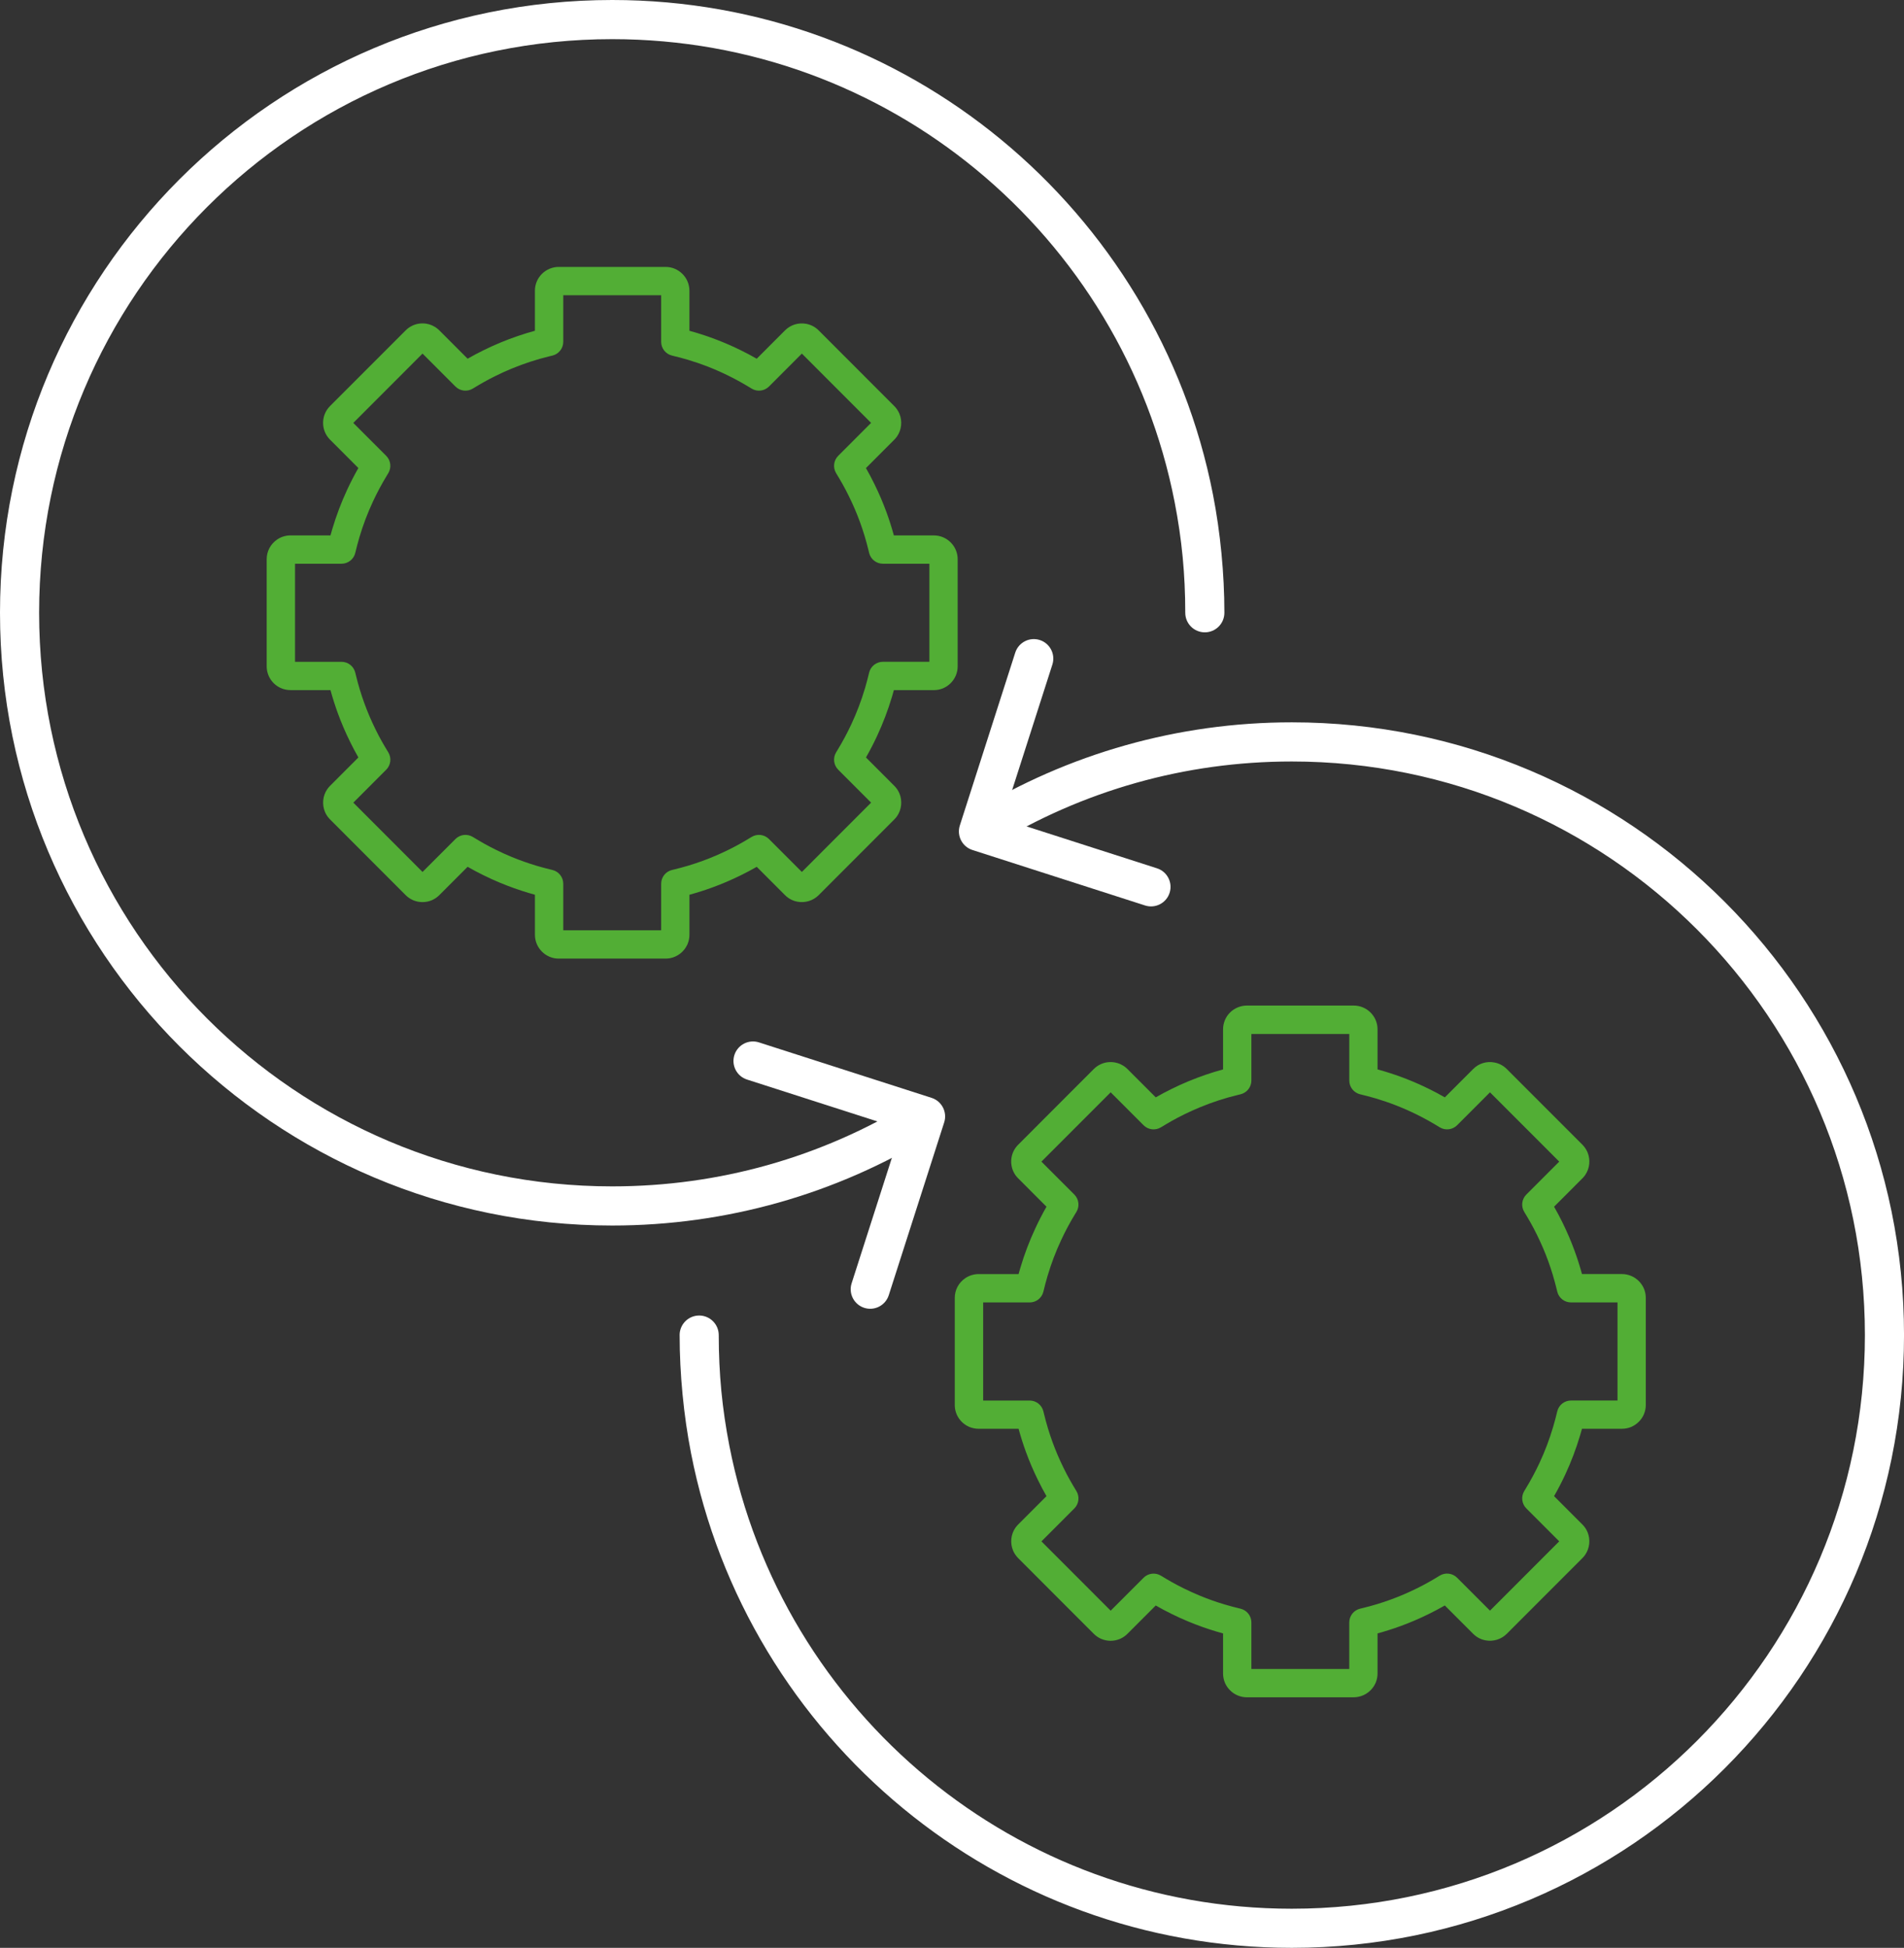 <svg width="88" height="90" viewBox="0 0 88 90" fill="none" xmlns="http://www.w3.org/2000/svg">
<rect x="0" y="0" width="88" height="90" fill="#333333" stroke="none"/>
<g clip-path="url(#clip0_1426_4557)">
<path fill-rule="evenodd" clip-rule="evenodd" d="M31.411 61.688C31.411 61.188 31.816 60.783 32.315 60.783C32.814 60.783 33.219 61.188 33.219 61.688C33.219 62.578 33.26 63.437 33.339 64.265C33.42 65.108 33.545 65.954 33.71 66.802C34.911 72.953 38.237 78.342 42.891 82.171C47.462 85.933 53.319 88.192 59.706 88.192C67.02 88.192 73.642 85.225 78.435 80.429C83.228 75.632 86.193 69.007 86.193 61.688C86.193 54.369 83.228 47.743 78.435 42.947C73.642 38.151 67.02 35.184 59.706 35.184C57.213 35.184 54.806 35.526 52.527 36.167C50.168 36.83 47.943 37.811 45.901 39.062C45.475 39.321 44.921 39.187 44.662 38.761C44.403 38.336 44.537 37.781 44.962 37.521C47.145 36.185 49.522 35.137 52.041 34.429C54.483 33.742 57.054 33.375 59.706 33.375C67.52 33.375 74.593 36.544 79.713 41.668C84.834 46.791 88.001 53.87 88.001 61.687C88.001 69.505 84.834 76.584 79.713 81.707C74.593 86.831 67.519 89.999 59.706 89.999C52.891 89.999 46.636 87.585 41.748 83.562C36.775 79.47 33.221 73.714 31.939 67.147C31.768 66.272 31.637 65.367 31.547 64.433C31.458 63.509 31.412 62.593 31.412 61.687L31.411 61.688Z" fill="white"/>
<path fill-rule="evenodd" clip-rule="evenodd" d="M53.475 40.12C53.949 40.272 54.209 40.78 54.057 41.254C53.905 41.728 53.398 41.989 52.924 41.837L44.945 39.274C44.471 39.122 44.21 38.614 44.362 38.14L46.923 30.155C47.076 29.681 47.583 29.42 48.057 29.572C48.531 29.725 48.791 30.232 48.639 30.706L46.353 37.833L53.475 40.12V40.12Z" fill="white"/>
<path fill-rule="evenodd" clip-rule="evenodd" d="M56.589 28.313C56.589 28.812 56.184 29.217 55.685 29.217C55.186 29.217 54.781 28.812 54.781 28.313C54.781 27.423 54.74 26.563 54.661 25.736C54.58 24.893 54.455 24.046 54.29 23.199C53.089 17.047 49.763 11.659 45.109 7.829C40.538 4.067 34.682 1.809 28.294 1.809C20.98 1.809 14.358 4.775 9.565 9.572C4.772 14.368 1.808 20.993 1.808 28.313C1.808 35.632 4.772 42.258 9.566 47.054C14.359 51.85 20.98 54.816 28.295 54.816C30.788 54.816 33.195 54.474 35.473 53.834C37.832 53.171 40.057 52.189 42.1 50.939C42.525 50.679 43.08 50.814 43.339 51.239C43.598 51.665 43.464 52.22 43.038 52.479C40.856 53.815 38.479 54.864 35.96 55.572C33.517 56.258 30.946 56.625 28.294 56.625C20.481 56.625 13.408 53.456 8.287 48.333C3.167 43.209 0 36.13 0 28.313C0 20.495 3.167 13.416 8.287 8.293C13.408 3.169 20.481 0 28.295 0C35.11 0 41.366 2.415 46.253 6.437C51.226 10.53 54.78 16.285 56.062 22.852C56.233 23.727 56.364 24.633 56.454 25.566C56.543 26.491 56.589 27.407 56.589 28.312V28.313Z" fill="white"/>
<path fill-rule="evenodd" clip-rule="evenodd" d="M34.526 49.88C34.052 49.728 33.791 49.22 33.943 48.746C34.096 48.272 34.603 48.011 35.077 48.163L43.056 50.726C43.53 50.878 43.791 51.386 43.639 51.86L41.077 59.845C40.925 60.319 40.418 60.58 39.944 60.428C39.47 60.275 39.209 59.768 39.361 59.294L41.648 52.167L34.526 49.88V49.88Z" fill="white"/>
<path d="M30.764 44.292H25.825C25.679 44.292 25.536 44.264 25.402 44.208C25.334 44.179 25.269 44.144 25.207 44.102C25.094 44.024 24.997 43.927 24.917 43.812C24.88 43.759 24.849 43.703 24.822 43.644C24.817 43.634 24.812 43.624 24.808 43.613C24.754 43.483 24.724 43.333 24.724 43.19V41.341C24.629 41.315 24.532 41.288 24.434 41.258C23.972 41.12 23.558 40.972 23.13 40.795C23.123 40.792 23.117 40.789 23.11 40.787C22.84 40.674 22.636 40.582 22.343 40.438C22.094 40.316 21.864 40.194 21.613 40.05L20.306 41.358C20.21 41.454 20.102 41.529 19.981 41.584C19.971 41.589 19.961 41.593 19.951 41.598C19.682 41.709 19.374 41.709 19.105 41.598C19.094 41.594 19.084 41.589 19.073 41.584C18.954 41.53 18.844 41.454 18.749 41.359L15.257 37.864C15.242 37.849 15.228 37.834 15.215 37.818L15.16 37.752C15.148 37.738 15.137 37.723 15.127 37.709C15.09 37.655 15.058 37.598 15.031 37.54C15.027 37.53 15.022 37.519 15.018 37.509C14.875 37.166 14.917 36.764 15.127 36.462C15.135 36.451 15.143 36.44 15.151 36.43C15.183 36.387 15.218 36.346 15.257 36.307L16.564 34.998C16.42 34.747 16.299 34.517 16.177 34.268C15.951 33.808 15.778 33.401 15.612 32.949C15.486 32.602 15.373 32.246 15.274 31.886H13.427C13.284 31.886 13.133 31.856 13.004 31.802C12.994 31.798 12.983 31.794 12.974 31.789C12.579 31.611 12.326 31.22 12.326 30.784V25.839C12.326 25.473 12.501 25.142 12.805 24.931C12.984 24.807 13.205 24.738 13.427 24.738H15.274C15.3 24.643 15.328 24.545 15.357 24.448C15.551 23.798 15.772 23.218 16.049 22.62C16.207 22.282 16.379 21.949 16.563 21.625L15.256 20.317C15.218 20.279 15.182 20.237 15.149 20.191C15.141 20.182 15.134 20.172 15.127 20.162C14.868 19.789 14.868 19.288 15.127 18.914C15.165 18.859 15.209 18.807 15.256 18.759L18.749 15.265C18.842 15.171 18.954 15.094 19.073 15.04C19.083 15.035 19.093 15.03 19.104 15.026C19.302 14.944 19.519 14.922 19.733 14.962C19.807 14.976 19.88 14.997 19.949 15.026C19.97 15.035 19.99 15.044 20.01 15.055L20.089 15.098C20.11 15.109 20.131 15.122 20.151 15.136C20.206 15.174 20.258 15.218 20.305 15.265L21.613 16.574C21.864 16.43 22.094 16.308 22.343 16.186C22.636 16.043 22.839 15.95 23.11 15.837C23.116 15.834 23.123 15.831 23.129 15.829C23.655 15.611 24.18 15.431 24.723 15.283V13.434C24.723 13.289 24.751 13.147 24.806 13.013C24.919 12.742 25.131 12.531 25.403 12.417C25.538 12.361 25.68 12.333 25.824 12.333H30.762C30.909 12.333 31.051 12.361 31.185 12.417C31.253 12.445 31.319 12.481 31.38 12.523C31.494 12.601 31.591 12.698 31.671 12.812C31.795 12.992 31.864 13.213 31.864 13.435V15.284C31.959 15.309 32.056 15.337 32.154 15.366C32.523 15.477 32.862 15.594 33.19 15.722C33.55 15.863 33.875 16.006 34.245 16.187C34.493 16.309 34.723 16.431 34.974 16.575L36.281 15.266C36.542 15.006 36.901 14.895 37.266 14.963C37.482 15.004 37.681 15.108 37.838 15.266L41.33 18.761C41.424 18.854 41.501 18.966 41.555 19.084C41.56 19.095 41.565 19.105 41.57 19.117C41.712 19.46 41.67 19.862 41.46 20.164C41.452 20.175 41.444 20.187 41.435 20.197C41.404 20.24 41.368 20.28 41.33 20.318L40.023 21.627C40.167 21.878 40.288 22.108 40.41 22.357C40.636 22.817 40.809 23.224 40.975 23.676C41.101 24.023 41.215 24.379 41.313 24.739H43.16C43.307 24.739 43.449 24.767 43.583 24.823C43.651 24.851 43.717 24.887 43.779 24.929C43.892 25.006 43.99 25.104 44.069 25.218C44.195 25.401 44.262 25.617 44.262 25.844V30.786C44.262 30.933 44.233 31.075 44.178 31.209C44.149 31.277 44.114 31.342 44.072 31.404C43.995 31.518 43.897 31.616 43.783 31.695C43.73 31.731 43.673 31.763 43.615 31.79C43.605 31.795 43.594 31.8 43.584 31.804C43.454 31.858 43.304 31.887 43.161 31.887H41.313C41.288 31.982 41.26 32.08 41.231 32.177C41.036 32.825 40.816 33.406 40.538 34.004C40.381 34.342 40.209 34.675 40.024 34.999L41.331 36.307C41.369 36.345 41.405 36.386 41.438 36.431C41.446 36.441 41.453 36.451 41.461 36.462C41.497 36.514 41.53 36.571 41.557 36.632C41.561 36.642 41.566 36.652 41.571 36.663C41.713 37.006 41.671 37.407 41.461 37.71C41.422 37.766 41.379 37.817 41.331 37.864L37.839 41.359C37.582 41.616 37.214 41.729 36.855 41.662C36.635 41.621 36.442 41.519 36.282 41.359L34.975 40.051C34.724 40.195 34.494 40.316 34.246 40.438C33.786 40.664 33.379 40.838 32.927 41.003C32.581 41.13 32.225 41.243 31.865 41.342V43.19C31.865 43.334 31.835 43.484 31.781 43.613C31.777 43.624 31.772 43.634 31.767 43.644C31.621 43.969 31.317 44.208 30.968 44.273C30.899 44.285 30.83 44.292 30.764 44.292L30.764 44.292ZM26.032 42.984H30.558V40.833C30.558 40.531 30.765 40.268 31.058 40.197L31.175 40.169C31.618 40.062 32.056 39.929 32.478 39.775C32.886 39.626 33.254 39.468 33.671 39.264C34.077 39.064 34.391 38.883 34.737 38.671C34.995 38.514 35.327 38.553 35.54 38.767L37.061 40.288L40.261 37.086L38.741 35.564C38.528 35.351 38.488 35.019 38.645 34.761L38.708 34.657C38.944 34.27 39.161 33.865 39.353 33.452C39.604 32.912 39.803 32.387 39.979 31.8C40.053 31.553 40.117 31.297 40.17 31.079C40.24 30.785 40.503 30.578 40.805 30.578H42.955V26.047H40.805C40.503 26.047 40.24 25.839 40.17 25.546L40.141 25.428C40.035 24.986 39.902 24.548 39.748 24.125C39.599 23.717 39.441 23.349 39.237 22.932C39.038 22.525 38.856 22.21 38.645 21.864C38.488 21.606 38.527 21.274 38.741 21.061L40.261 19.539L37.061 16.337L35.541 17.859C35.327 18.072 34.996 18.112 34.738 17.954C34.391 17.743 34.077 17.561 33.671 17.362C33.336 17.197 33.041 17.067 32.716 16.94C32.421 16.825 32.115 16.72 31.779 16.619C31.533 16.545 31.276 16.482 31.059 16.429C30.765 16.358 30.558 16.095 30.558 15.793V13.642H26.033V15.793C26.033 16.095 25.826 16.358 25.533 16.429L25.415 16.457C24.806 16.605 24.229 16.792 23.651 17.031C23.644 17.033 23.638 17.036 23.632 17.039C23.377 17.145 23.197 17.226 22.92 17.362C22.514 17.561 22.2 17.743 21.853 17.954C21.595 18.112 21.263 18.072 21.05 17.859L19.529 16.337L16.329 19.54L17.849 21.061C18.063 21.274 18.102 21.607 17.945 21.864L17.882 21.968C17.646 22.355 17.429 22.76 17.237 23.173C16.986 23.713 16.787 24.237 16.611 24.825C16.537 25.073 16.473 25.329 16.42 25.547C16.35 25.84 16.087 26.047 15.785 26.047H13.636V30.579H15.785C16.087 30.579 16.35 30.786 16.42 31.079L16.449 31.197C16.556 31.639 16.688 32.078 16.843 32.501C16.992 32.909 17.149 33.277 17.353 33.694C17.552 34.101 17.734 34.415 17.946 34.761C18.103 35.019 18.064 35.351 17.85 35.564L16.33 37.086L19.529 40.288L21.05 38.767C21.263 38.553 21.595 38.514 21.853 38.671C22.199 38.883 22.513 39.064 22.92 39.264C23.196 39.399 23.376 39.48 23.632 39.587C23.638 39.589 23.644 39.592 23.651 39.595C24.03 39.751 24.399 39.882 24.812 40.006C25.059 40.08 25.315 40.144 25.533 40.197C25.826 40.267 26.033 40.531 26.033 40.833V42.983L26.032 42.984Z" fill="#52AE35"/>
<path d="M62.568 78.423H57.629C57.482 78.423 57.34 78.394 57.206 78.338C57.138 78.31 57.073 78.275 57.011 78.233C56.898 78.155 56.8 78.058 56.72 77.943C56.684 77.89 56.651 77.835 56.625 77.776C56.62 77.765 56.616 77.754 56.611 77.744C56.557 77.614 56.528 77.464 56.528 77.321V75.472C56.432 75.446 56.335 75.419 56.237 75.389C55.775 75.251 55.361 75.103 54.933 74.926C54.927 74.923 54.92 74.92 54.914 74.918C54.643 74.805 54.44 74.713 54.147 74.569C53.898 74.447 53.669 74.325 53.417 74.181L52.109 75.489C52.014 75.584 51.905 75.66 51.785 75.715C51.775 75.719 51.764 75.724 51.754 75.728C51.485 75.84 51.177 75.84 50.908 75.728C50.898 75.724 50.887 75.72 50.877 75.715C50.757 75.66 50.647 75.584 50.552 75.489L47.06 71.995C47.045 71.98 47.032 71.965 47.018 71.949L46.963 71.882C46.952 71.869 46.941 71.854 46.931 71.839C46.894 71.787 46.862 71.73 46.835 71.671C46.83 71.66 46.825 71.65 46.821 71.639C46.678 71.296 46.72 70.894 46.93 70.591C46.938 70.58 46.946 70.57 46.954 70.559C46.986 70.516 47.022 70.475 47.059 70.438L48.367 69.129C48.223 68.877 48.101 68.648 47.98 68.399C47.754 67.939 47.58 67.532 47.415 67.079C47.288 66.732 47.175 66.376 47.077 66.016H45.229C45.086 66.016 44.936 65.986 44.806 65.933C44.796 65.928 44.786 65.924 44.776 65.919C44.382 65.741 44.128 65.351 44.128 64.915V59.97C44.128 59.603 44.303 59.272 44.608 59.061C44.787 58.937 45.008 58.868 45.23 58.868H47.077C47.103 58.773 47.13 58.675 47.16 58.578C47.354 57.929 47.575 57.348 47.853 56.751C48.01 56.413 48.182 56.079 48.367 55.755L47.06 54.447C47.022 54.41 46.987 54.368 46.953 54.324C46.945 54.314 46.938 54.303 46.93 54.293C46.671 53.919 46.671 53.418 46.93 53.045C46.968 52.989 47.012 52.937 47.06 52.89L50.552 49.395C50.645 49.302 50.756 49.224 50.875 49.171C50.886 49.166 50.897 49.16 50.908 49.156C51.105 49.074 51.322 49.052 51.536 49.092C51.611 49.105 51.684 49.127 51.752 49.155C51.773 49.164 51.794 49.174 51.814 49.184L51.892 49.227C51.914 49.238 51.935 49.251 51.955 49.265C52.01 49.303 52.062 49.347 52.109 49.394L53.417 50.703C53.668 50.559 53.898 50.437 54.147 50.315C54.44 50.171 54.643 50.079 54.913 49.966C54.92 49.963 54.926 49.96 54.934 49.958C55.46 49.74 55.984 49.56 56.528 49.412V47.563C56.528 47.418 56.556 47.276 56.611 47.141C56.723 46.87 56.935 46.659 57.208 46.546C57.343 46.49 57.484 46.462 57.628 46.462H62.567C62.714 46.462 62.855 46.49 62.99 46.546C63.058 46.574 63.123 46.61 63.185 46.651C63.298 46.729 63.396 46.826 63.475 46.94C63.6 47.12 63.668 47.341 63.668 47.563V49.412C63.763 49.437 63.861 49.465 63.958 49.494C64.327 49.605 64.666 49.721 64.994 49.849C65.355 49.99 65.68 50.134 66.049 50.315C66.298 50.437 66.527 50.559 66.778 50.703L68.086 49.395C68.346 49.134 68.705 49.023 69.07 49.092C69.287 49.132 69.485 49.237 69.642 49.395L73.135 52.889C73.229 52.983 73.305 53.094 73.36 53.213C73.365 53.223 73.37 53.234 73.374 53.245C73.517 53.588 73.475 53.99 73.264 54.292C73.257 54.303 73.249 54.314 73.24 54.325C73.208 54.367 73.173 54.408 73.135 54.446L71.827 55.755C71.971 56.006 72.093 56.236 72.215 56.485C72.44 56.945 72.614 57.352 72.779 57.805C72.906 58.151 73.019 58.508 73.117 58.867H74.965C75.112 58.867 75.254 58.896 75.388 58.952C75.456 58.98 75.522 59.016 75.583 59.058C75.696 59.135 75.794 59.232 75.873 59.347C75.999 59.529 76.066 59.745 76.066 59.972V64.914C76.066 65.061 76.037 65.203 75.982 65.337C75.954 65.405 75.918 65.471 75.876 65.533C75.798 65.646 75.701 65.744 75.586 65.823C75.533 65.86 75.477 65.892 75.418 65.919C75.408 65.923 75.398 65.928 75.388 65.933C75.258 65.986 75.108 66.016 74.965 66.016H73.117C73.091 66.112 73.064 66.209 73.034 66.306C72.84 66.955 72.62 67.536 72.342 68.134C72.184 68.472 72.012 68.805 71.827 69.129L73.134 70.437C73.172 70.475 73.208 70.516 73.241 70.561C73.249 70.57 73.257 70.581 73.264 70.591C73.301 70.644 73.333 70.701 73.36 70.762C73.365 70.772 73.37 70.782 73.374 70.792C73.516 71.135 73.474 71.537 73.264 71.839C73.225 71.894 73.183 71.946 73.135 71.993L69.642 75.488C69.386 75.745 69.018 75.859 68.658 75.791C68.438 75.75 68.246 75.648 68.085 75.488L66.778 74.18C66.527 74.324 66.298 74.445 66.049 74.567C65.59 74.793 65.183 74.967 64.73 75.133C64.384 75.259 64.028 75.373 63.668 75.471V77.32C63.668 77.463 63.638 77.613 63.585 77.743C63.58 77.754 63.575 77.764 63.571 77.774C63.424 78.098 63.121 78.338 62.772 78.402C62.702 78.415 62.634 78.422 62.567 78.422L62.568 78.423ZM57.835 77.115H62.361V74.964C62.361 74.662 62.568 74.399 62.862 74.328L62.98 74.3C63.422 74.193 63.86 74.061 64.282 73.906C64.69 73.757 65.058 73.6 65.475 73.395C65.882 73.195 66.195 73.014 66.541 72.802C66.799 72.645 67.131 72.684 67.344 72.898L68.865 74.419L72.065 71.217L70.545 69.696C70.332 69.483 70.292 69.15 70.449 68.893L70.512 68.789C70.748 68.402 70.965 67.997 71.158 67.584C71.409 67.044 71.607 66.519 71.783 65.932C71.858 65.685 71.921 65.429 71.974 65.211C72.044 64.917 72.307 64.71 72.609 64.71H74.759V60.178H72.609C72.307 60.178 72.044 59.972 71.974 59.678L71.945 59.56C71.838 59.118 71.706 58.679 71.552 58.257C71.403 57.849 71.245 57.481 71.041 57.064C70.842 56.657 70.66 56.343 70.449 55.996C70.292 55.738 70.331 55.407 70.545 55.193L72.065 53.672L68.865 50.47L67.345 51.991C67.131 52.205 66.8 52.244 66.542 52.087C66.196 51.875 65.881 51.694 65.475 51.494C65.14 51.33 64.845 51.2 64.52 51.073C64.225 50.957 63.918 50.852 63.584 50.752C63.337 50.678 63.08 50.614 62.863 50.561C62.569 50.49 62.362 50.227 62.362 49.925V47.775H57.837V49.925C57.837 50.227 57.63 50.49 57.337 50.561L57.219 50.59C56.611 50.736 56.034 50.924 55.456 51.163C55.449 51.166 55.443 51.168 55.436 51.171C55.181 51.277 55.001 51.359 54.724 51.494C54.318 51.694 54.004 51.875 53.657 52.087C53.399 52.244 53.067 52.205 52.854 51.991L51.334 50.47L48.133 53.672L49.653 55.193C49.867 55.407 49.907 55.739 49.749 55.997L49.686 56.1C49.45 56.487 49.233 56.892 49.041 57.306C48.79 57.845 48.591 58.37 48.415 58.958C48.341 59.204 48.277 59.461 48.224 59.679C48.154 59.973 47.891 60.179 47.589 60.179H45.44V64.711H47.589C47.891 64.711 48.154 64.918 48.224 65.212L48.253 65.33C48.36 65.772 48.492 66.21 48.647 66.633C48.796 67.041 48.953 67.409 49.157 67.826C49.356 68.233 49.538 68.547 49.75 68.894C49.907 69.152 49.868 69.484 49.654 69.697L48.134 71.219L51.334 74.421L52.854 72.9C53.067 72.686 53.399 72.647 53.657 72.804C54.004 73.016 54.318 73.198 54.724 73.397C55.001 73.532 55.181 73.613 55.436 73.719C55.442 73.722 55.449 73.725 55.454 73.727C55.834 73.884 56.203 74.015 56.616 74.138C56.863 74.213 57.119 74.276 57.337 74.329C57.63 74.4 57.837 74.663 57.837 74.965V77.116L57.835 77.115Z" fill="#52AE35"/>
</g>
<defs>
<clipPath id="clip0_1426_4557">
<rect width="88" height="90" fill="white"/>
</clipPath>
</defs>
</svg>
